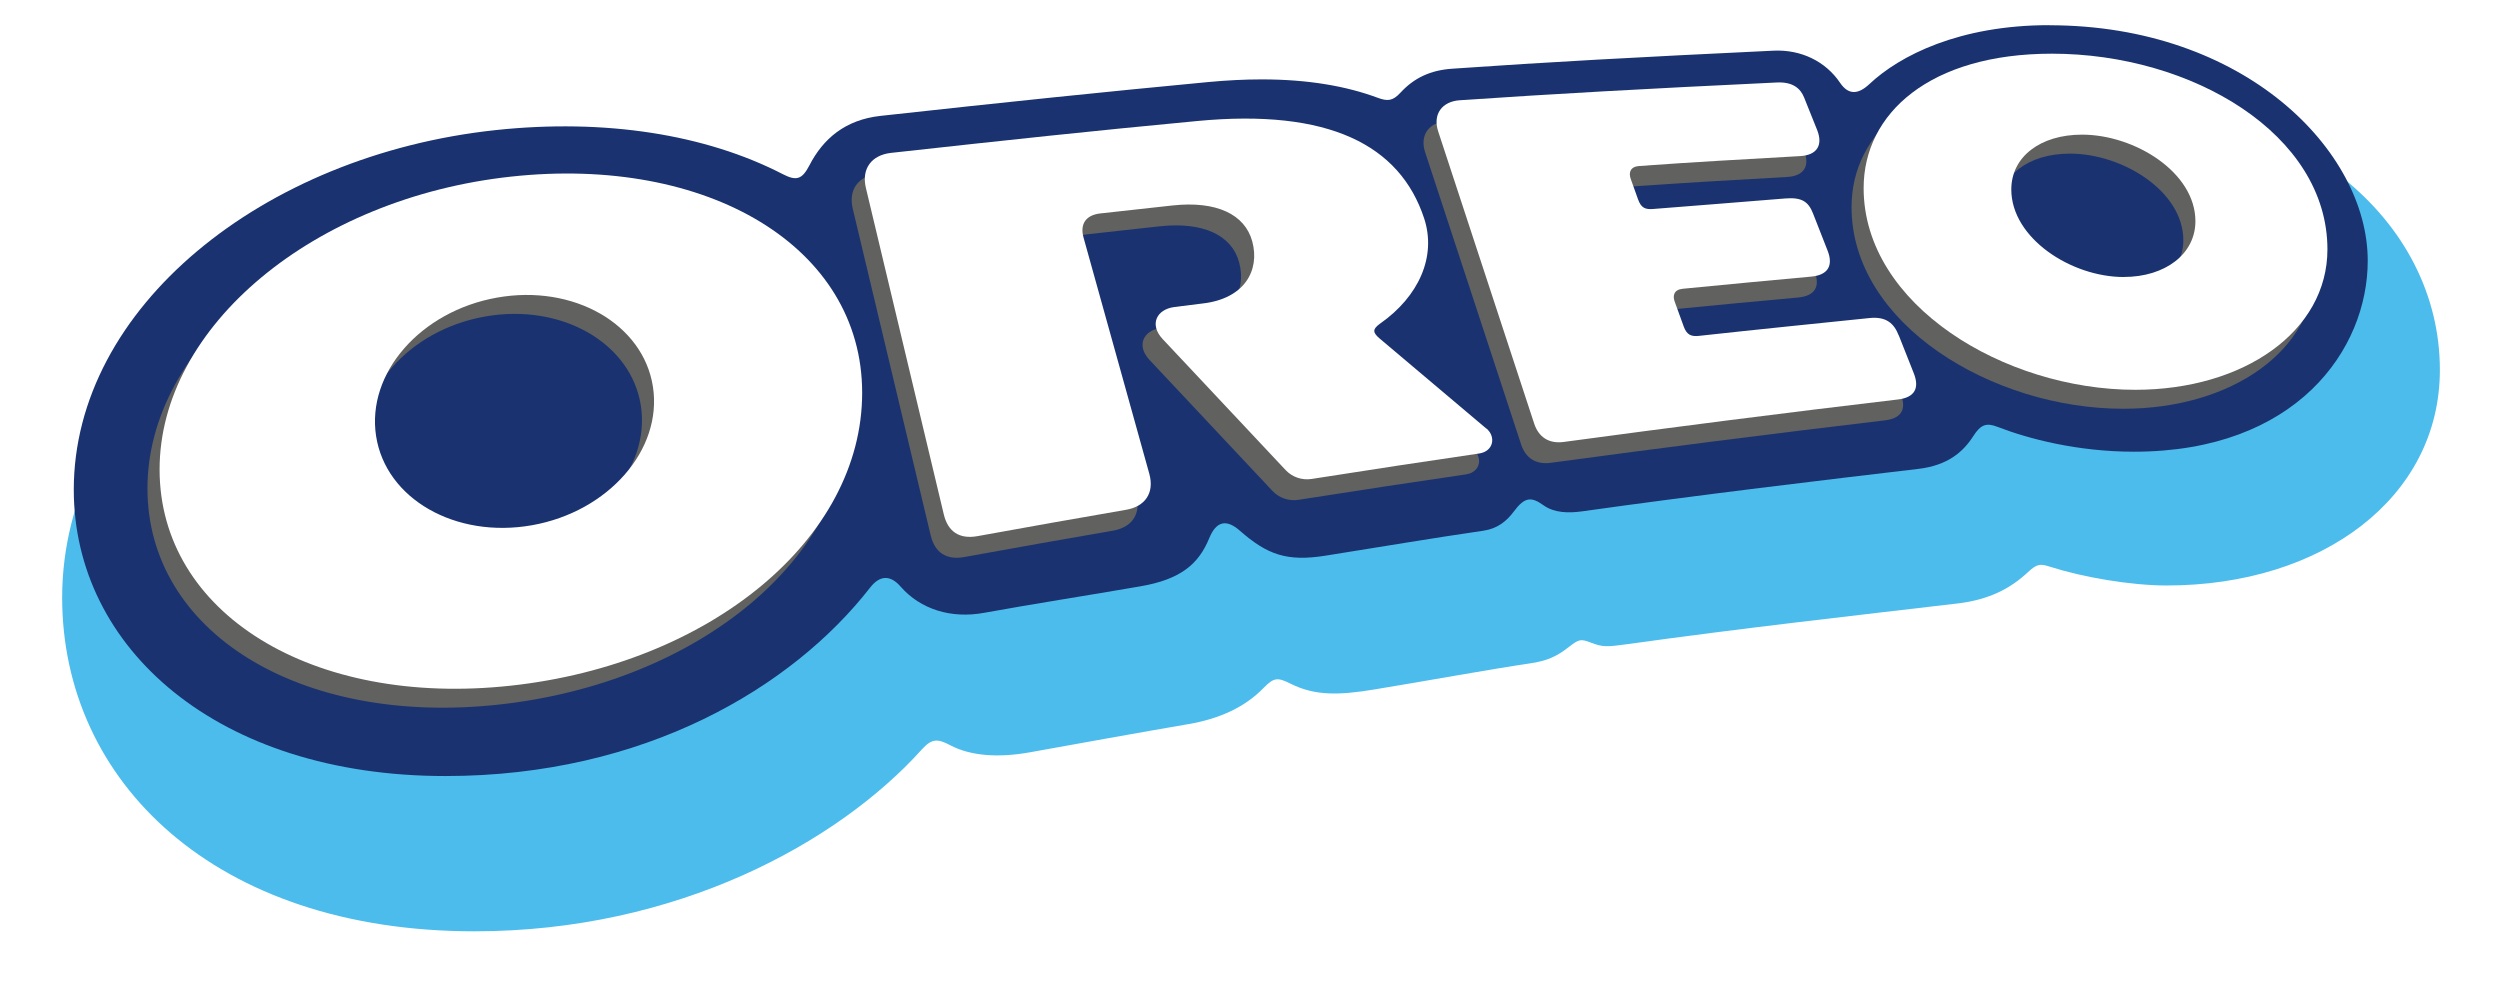 <svg width="139" height="55" viewBox="0 0 139 55" fill="none" xmlns="http://www.w3.org/2000/svg">
<g id="Frame">
<g id="Group">
<g id="Layer_1">
<g id="Group_2">
<g id="Vector" filter="url(#filter0_d_7977_686)">
<path d="M113.292 0C109.188 0 106.008 1.303 103.967 2.649C103.307 3.084 103.121 3.093 102.48 2.617C101.412 1.827 100.099 1.395 98.38 1.475C90.713 1.841 86.035 1.944 80.581 2.316C79.345 2.401 78.133 2.877 77.151 3.546C76.813 3.775 76.54 3.84 76.088 3.713C73.266 2.918 70.359 2.737 66.903 3.063C61.059 3.617 55.936 4.072 48.77 4.862C47.056 5.051 45.38 5.574 44.319 6.829C43.708 7.551 43.514 7.601 42.535 7.21C38.79 5.719 32.835 4.881 26.564 5.549C12.357 7.061 1.056 16.62 1.056 27.854C1.056 38.047 9.519 46.411 23.978 46.411C35.262 46.411 44.186 41.471 48.84 36.314C49.414 35.678 49.729 35.694 50.435 36.066C51.538 36.648 53.059 36.783 54.868 36.457C57.755 35.938 60.786 35.386 63.68 34.89C65.462 34.584 66.842 33.92 67.854 32.881C68.43 32.291 68.631 32.279 69.363 32.647C70.729 33.332 72.082 33.279 73.961 32.973C76.755 32.516 80.483 31.834 82.626 31.521C83.631 31.376 84.154 31.128 84.821 30.607C85.376 30.175 85.481 30.14 86.031 30.352C86.712 30.613 86.905 30.609 88.127 30.439C94.474 29.552 100.747 28.853 106.446 28.182C108.179 27.978 109.379 27.355 110.354 26.441C110.886 25.942 111.072 25.979 111.609 26.149C113.421 26.726 116.072 27.183 118.068 27.183C126.714 27.183 133.257 22.296 133.257 15.198C133.257 6.923 125.441 0.002 113.295 0.002L113.292 0Z" fill="#4CBCEC"/>
</g>
<path id="Vector_2" d="M113.931 1.399C108.943 1.399 105.623 3.088 103.939 4.674C103.289 5.285 102.755 5.264 102.309 4.605C101.505 3.412 100.138 2.746 98.613 2.817C91 3.18 86.012 3.451 80.731 3.821C79.527 3.906 78.627 4.329 77.869 5.149C77.438 5.616 77.158 5.643 76.594 5.434C74.88 4.798 72.765 4.414 70.151 4.414C69.211 4.414 68.206 4.465 67.166 4.563C61.362 5.113 56.074 5.66 48.955 6.443C46.986 6.659 45.76 7.725 45.007 9.187C44.592 9.991 44.272 10.069 43.519 9.681C39.228 7.468 33.639 6.588 27.579 7.231C14.558 8.617 4.102 17.142 4.102 27.222C4.102 36.036 12.088 43.148 24.769 43.148C35.84 43.148 44.062 38.215 48.379 32.67C48.92 31.974 49.502 31.96 50.069 32.61C51.184 33.888 52.891 34.407 54.712 34.074C57.321 33.598 60.553 33.093 63.41 32.599C65.665 32.211 66.651 31.347 67.234 29.922C67.626 28.966 68.192 28.851 68.941 29.511C70.466 30.85 71.564 31.232 73.679 30.898C76.738 30.414 79.651 29.917 82.475 29.508C83.267 29.393 83.773 28.971 84.172 28.435C84.785 27.608 85.154 27.617 85.828 28.1C86.418 28.52 87.211 28.536 87.964 28.431C94.554 27.505 101.433 26.687 106.656 26.071C108.3 25.878 109.158 25.119 109.713 24.251C110.128 23.603 110.438 23.49 111.07 23.736C112.784 24.4 115.507 25.115 118.646 25.115C127.675 25.115 131.646 19.433 131.646 14.497C131.646 8.385 124.795 1.404 113.936 1.404L113.931 1.399Z" fill="#1A3370"/>
<g id="Group_3" style="mix-blend-mode:multiply">
<path id="Vector_3" d="M81.908 24.986L75.374 19.476C74.978 19.14 74.966 18.952 75.409 18.64C77.547 17.139 79.154 15.425 78.45 13.295C77.102 9.219 73.152 7.194 65.842 7.888C59.87 8.453 55.509 8.922 48.815 9.66C47.74 9.779 47.154 10.528 47.416 11.615L51.746 29.763C51.969 30.705 52.599 31.156 53.62 30.97C56.293 30.482 59.119 29.982 61.887 29.503C62.929 29.324 63.468 28.575 63.172 27.505L59.515 14.37C59.296 13.587 59.676 13.116 60.436 13.028C61.803 12.874 62.831 12.764 64.452 12.585C66.896 12.316 68.488 13.072 68.896 14.584C69.332 16.199 68.458 17.769 66.14 18.033C65.702 18.084 65.165 18.152 64.566 18.231C63.559 18.364 63.167 19.216 63.913 20.011L70.752 27.298C71.121 27.691 71.664 27.874 72.203 27.789C75.391 27.286 78.76 26.776 81.502 26.376C82.314 26.259 82.461 25.441 81.91 24.979L81.908 24.986Z" fill="#616160"/>
<path id="Vector_4" d="M105.683 21.93L104.844 19.812C104.583 19.141 104.151 18.748 103.214 18.844C100.143 19.162 97.163 19.46 93.742 19.835C93.318 19.881 93.061 19.793 92.886 19.306L92.385 17.923C92.264 17.583 92.355 17.264 92.842 17.215C95.582 16.942 97.879 16.737 99.984 16.54C100.922 16.452 101.213 15.917 100.889 15.094L100.08 13.031C99.819 12.365 99.45 12.119 98.52 12.197C95.668 12.431 93.334 12.608 91.182 12.78C90.764 12.815 90.524 12.73 90.352 12.25L89.941 11.101C89.82 10.758 89.915 10.428 90.412 10.391C93.656 10.154 96.26 10.021 99.362 9.839C100.323 9.784 100.637 9.214 100.306 8.383L99.581 6.576C99.374 6.059 98.933 5.706 98.072 5.747C90.585 6.103 85.856 6.367 80.434 6.735C79.46 6.802 78.916 7.507 79.243 8.481L84.58 24.727C84.825 25.455 85.38 25.843 86.213 25.733C92.224 24.922 98.455 24.12 104.804 23.371C105.728 23.263 106.005 22.746 105.688 21.93H105.683Z" fill="#616160"/>
<path id="Vector_5" d="M27.73 10.873C16.798 12.066 8.199 19.182 8.199 27.155C8.199 35.129 16.654 40.384 27.73 39.175C38.806 37.966 47.261 31.025 47.261 22.893C47.261 14.761 38.662 9.681 27.73 10.873ZM28.908 30.255C24.657 31.011 20.774 28.789 20.238 25.294C19.702 21.799 22.712 18.352 26.963 17.599C31.214 16.843 35.096 19.065 35.633 22.56C36.169 26.055 33.159 29.501 28.908 30.255Z" fill="#616160"/>
<path id="Vector_6" d="M113.414 4.04C106.64 4.04 102.946 7.353 102.946 11.514C102.946 18.026 110.795 22.727 118.047 22.727C124.082 22.727 128.734 19.478 128.734 14.917C128.734 8.523 121.211 4.04 113.416 4.04H113.414ZM117.406 16.457C114.482 16.457 111.156 14.295 111.156 11.59C111.156 9.768 112.777 8.541 115.088 8.541C118.024 8.541 121.393 10.639 121.393 13.352C121.393 15.175 119.719 16.454 117.408 16.454L117.406 16.457Z" fill="#616160"/>
</g>
</g>
<g id="Group_4">
<path id="Vector_7" d="M82.636 23.826L76.708 18.821C76.312 18.486 76.3 18.297 76.743 17.985C78.881 16.485 79.884 14.265 79.18 12.135C77.832 8.058 73.882 6.034 66.572 6.728C60.6 7.293 56.239 7.762 49.544 8.5C48.47 8.619 47.884 9.368 48.145 10.455L52.476 28.603C52.7 29.545 53.329 29.995 54.35 29.809C57.023 29.322 59.849 28.821 62.617 28.343C63.659 28.164 64.198 27.415 63.902 26.344L60.245 13.21C60.026 12.427 60.406 11.956 61.166 11.868C62.533 11.714 63.561 11.604 65.182 11.425C67.626 11.156 69.218 11.912 69.626 13.424C70.062 15.039 69.188 16.608 66.87 16.873C66.432 16.923 65.895 16.992 65.296 17.07C64.289 17.204 63.897 18.056 64.643 18.851L71.482 26.137C71.851 26.53 72.394 26.714 72.933 26.629C76.121 26.126 79.49 25.616 82.232 25.216C83.044 25.099 83.191 24.281 82.64 23.819L82.636 23.826Z" fill="white"/>
<path id="Vector_8" d="M105.569 18.651C105.308 17.98 104.877 17.587 103.939 17.684C100.868 18.001 97.888 18.299 94.467 18.674C94.043 18.72 93.786 18.633 93.612 18.146L93.11 16.762C92.989 16.422 93.08 16.103 93.567 16.055C96.307 15.781 98.604 15.577 100.71 15.379C101.647 15.292 101.938 14.756 101.614 13.934L100.805 11.87C100.544 11.204 100.176 10.958 99.245 11.036C96.393 11.271 94.059 11.447 91.907 11.62C91.49 11.654 91.249 11.569 91.077 11.089L90.666 9.94C90.545 9.598 90.641 9.267 91.137 9.23C94.381 8.993 96.986 8.86 100.087 8.679C101.048 8.624 101.363 8.054 101.031 7.222L100.306 5.416C100.099 4.899 99.658 4.545 98.797 4.586C91.31 4.942 86.581 5.207 81.159 5.574C80.185 5.641 79.641 6.346 79.968 7.321L85.305 23.566C85.55 24.294 86.105 24.683 86.938 24.573C92.949 23.761 99.18 22.959 105.53 22.21C106.453 22.102 106.73 21.585 106.413 20.77L105.574 18.651H105.569Z" fill="white"/>
<path id="Vector_9" d="M28.404 9.821C17.473 11.013 8.873 18.13 8.873 26.103C8.873 34.076 17.328 39.331 28.404 38.123C39.48 36.914 47.936 29.973 47.936 21.841C47.936 13.709 39.336 8.628 28.404 9.821ZM29.579 29.203C25.328 29.959 21.446 27.737 20.91 24.242C20.373 20.747 23.384 17.3 27.635 16.547C31.886 15.79 35.768 18.012 36.304 21.507C36.841 25.002 33.83 28.449 29.579 29.203Z" fill="white"/>
<path id="Vector_10" d="M114.085 2.985C107.311 2.985 103.618 6.298 103.618 10.46C103.618 16.971 111.467 21.673 118.719 21.673C124.753 21.673 129.405 18.424 129.405 13.863C129.405 7.468 121.883 2.985 114.087 2.985H114.085ZM118.077 15.402C115.153 15.402 111.828 13.24 111.828 10.535C111.828 8.713 113.449 7.486 115.759 7.486C118.695 7.486 122.065 9.584 122.065 12.298C122.065 14.12 120.39 15.4 118.08 15.4L118.077 15.402Z" fill="white"/>
</g>
</g>
</g>
</g>
<defs>
<filter id="filter0_d_7977_686" x="0.58" y="0" width="137.954" height="54.657" filterUnits="userSpaceOnUse" color-interpolation-filters="sRGB">
<feFlood flood-opacity="0" result="BackgroundImageFix"/>
<feColorMatrix in="SourceAlpha" type="matrix" values="0 0 0 0 0 0 0 0 0 0 0 0 0 0 0 0 0 0 127 0" result="hardAlpha"/>
<feOffset dx="2.4" dy="5.37"/>
<feGaussianBlur stdDeviation="1.438"/>
<feColorMatrix type="matrix" values="0 0 0 0 0.114 0 0 0 0 0.114 0 0 0 0 0.106 0 0 0 0.6 0"/>
<feBlend mode="normal" in2="BackgroundImageFix" result="effect1_dropShadow_7977_686"/>
<feBlend mode="normal" in="SourceGraphic" in2="effect1_dropShadow_7977_686" result="shape"/>
</filter>
</defs>
</svg>
